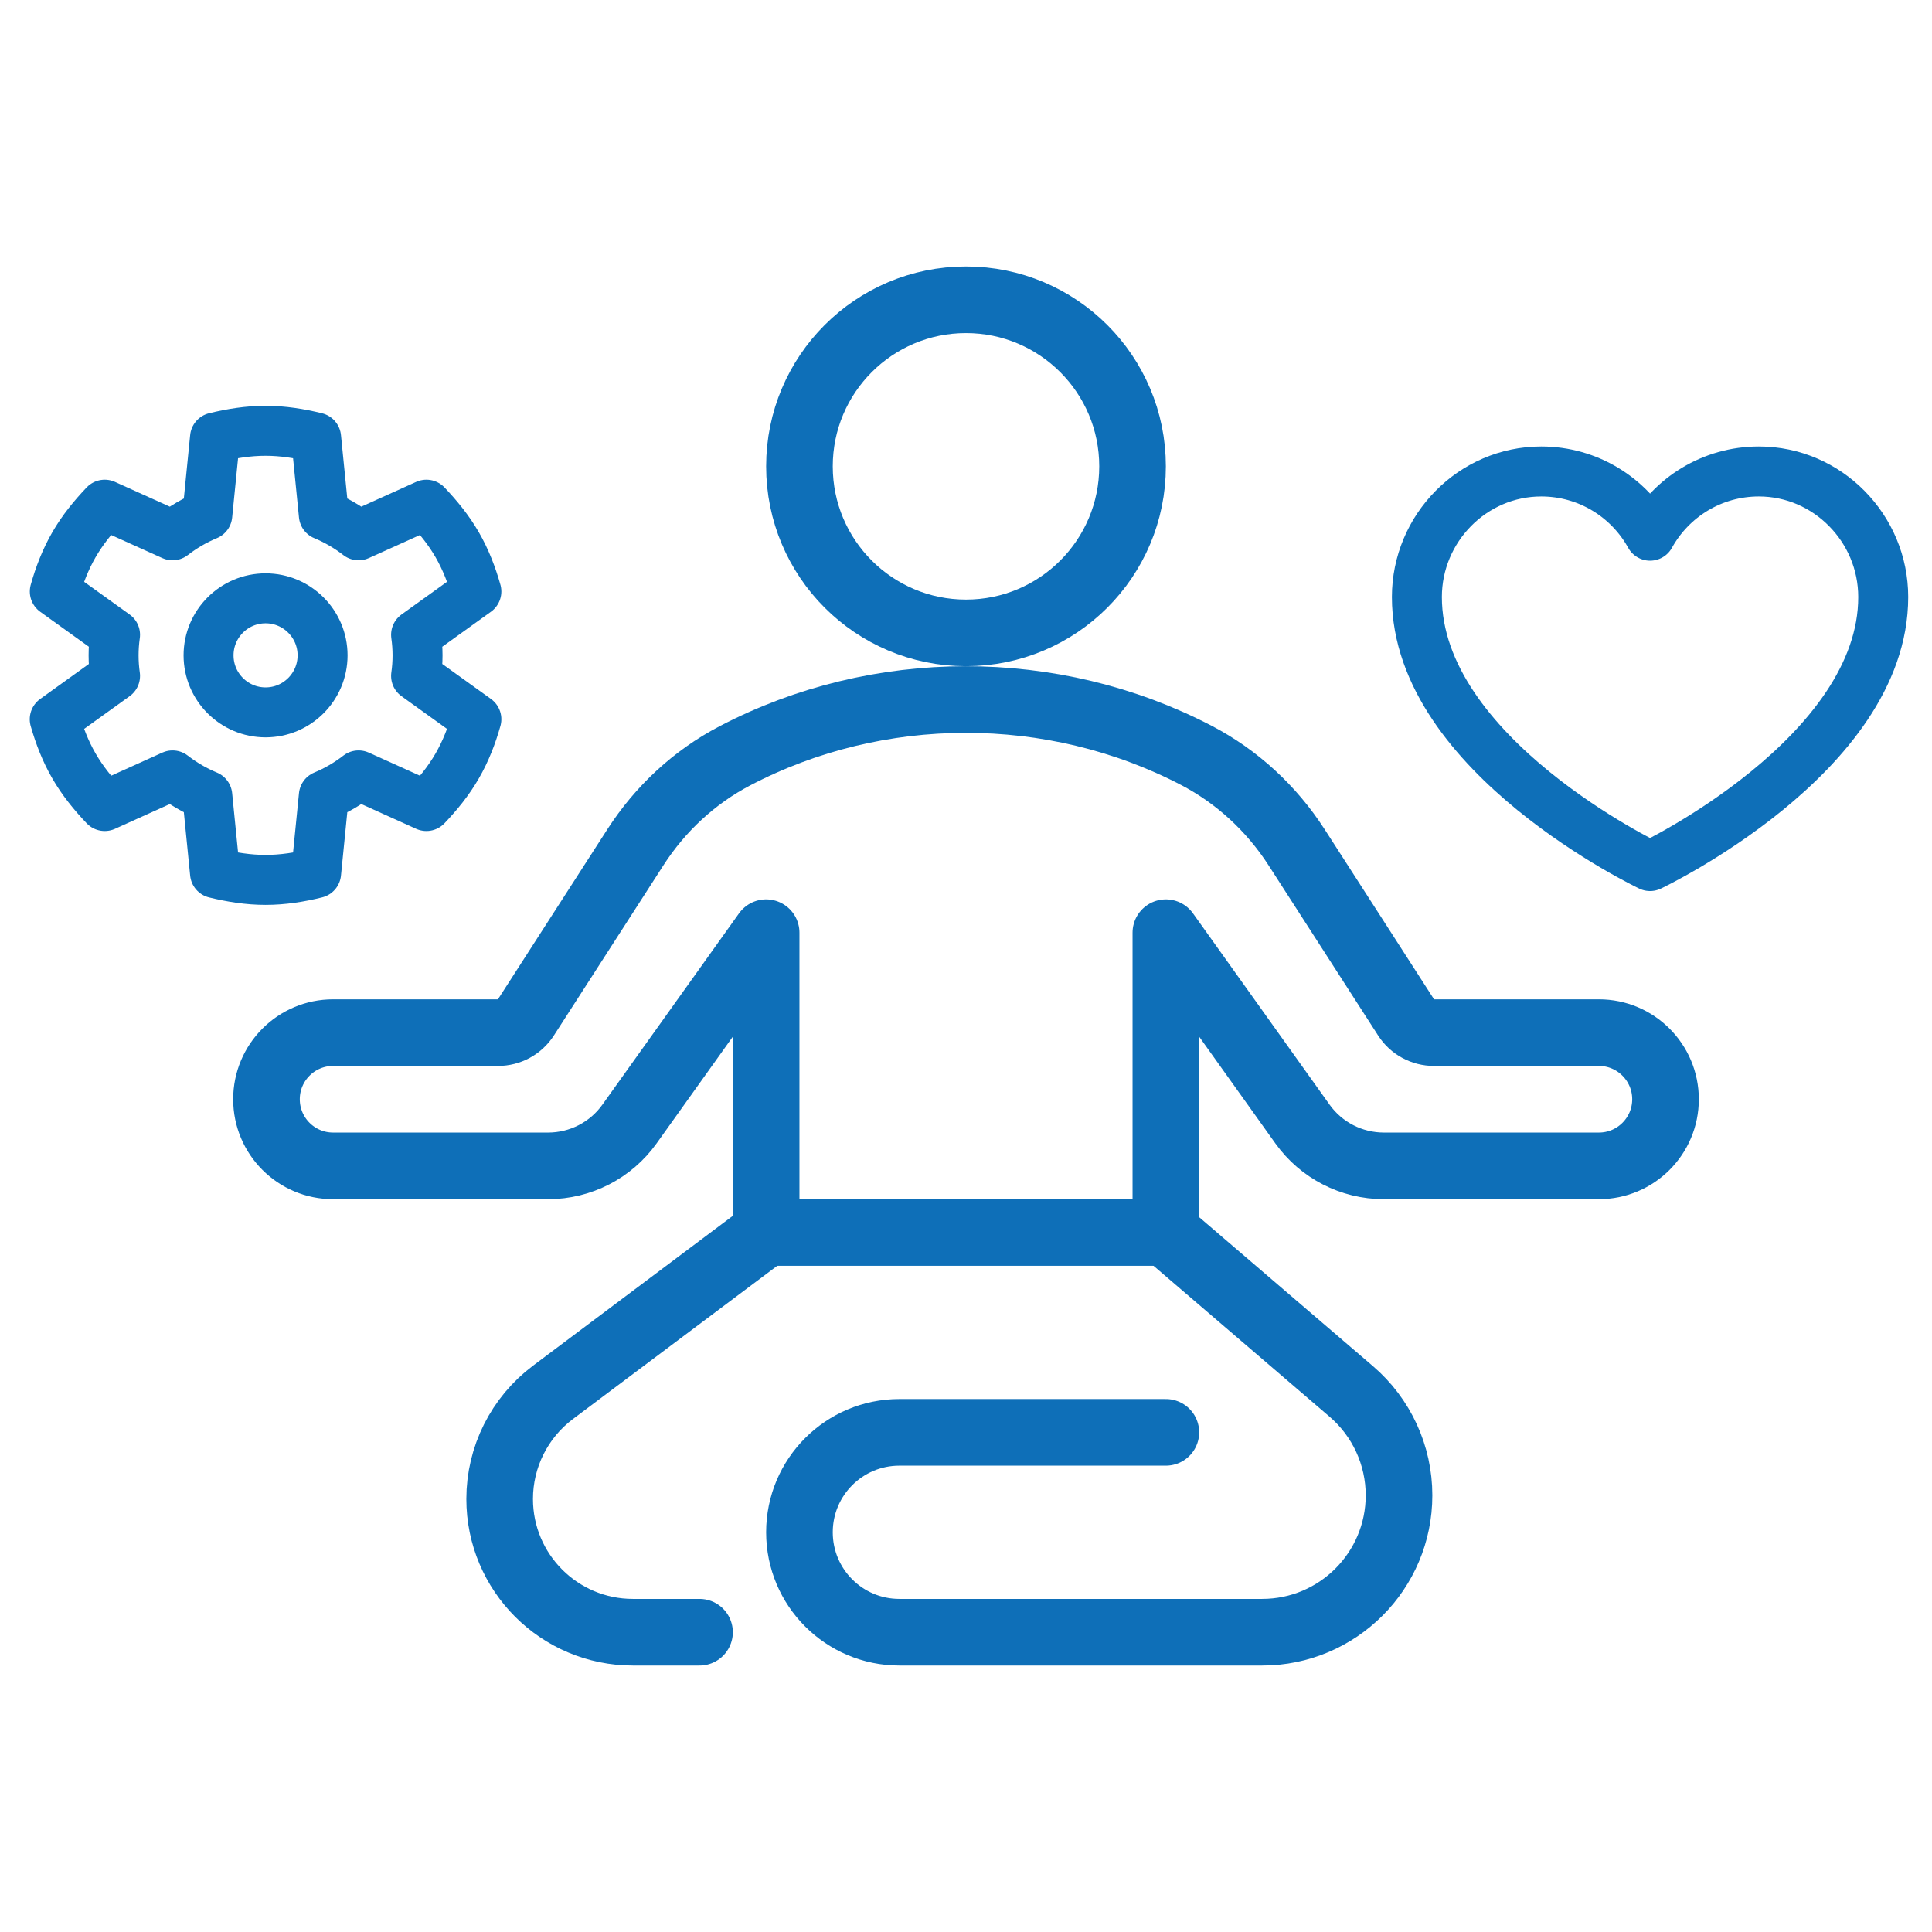 <?xml version="1.0" encoding="UTF-8"?>
<svg width="58px" height="58px" viewBox="0 0 58 58" version="1.1" xmlns="http://www.w3.org/2000/svg" xmlns:xlink="http://www.w3.org/1999/xlink">
    <!-- Generator: Sketch 63.1 (92452) - https://sketch.com -->
    <title>Artboard</title>
    <desc>Created with Sketch.</desc>
    <g id="Artboard" stroke="none" stroke-width="1" fill="none" fill-rule="evenodd" stroke-linejoin="round">
        <g id="Group" transform="translate(2.5, 9)" stroke="#0E6FB8">
            <g id="Group-11" transform="translate(5.5, 0)" stroke-linecap="round" stroke-width="2">
                <path d="M26,5 C26,7.762 23.762,10 21,10 C18.238,10 16,7.762 16,5 C16,2.238 18.238,0 21,0 C23.762,0 26,2.238 26,5 Z" id="Stroke-1"></path>
                <path d="M27,28 L32.564,32.77 C33.476,33.551 34,34.69 34,35.891 C34,38.16 32.16,40 29.891,40 L19,40 C17.343,40 16,38.657 16,37 C16,35.343 17.343,34 19,34 L27,34" id="Stroke-3"></path>
                <path d="M11.076,16.435 C10.047,18.035 8.441,20.529 7.787,21.545 C7.602,21.831 7.289,22 6.949,22 L2,22 C0.895,22 0,22.896 0,24 C0,25.105 0.895,26 2,26 L8.456,26 C9.425,26 10.334,25.533 10.897,24.745 L15,19 L15,28 L27,28 L27,19 L31.102,24.745 C31.666,25.533 32.575,26 33.544,26 L40,26 C41.104,26 42,25.105 42,24 C42,22.896 41.104,22 40,22 L35.051,22 C34.711,22 34.397,21.831 34.213,21.545 C33.558,20.53 31.955,18.039 30.926,16.439 C30.175,15.273 29.14,14.315 27.91,13.674 C23.605,11.436 18.352,11.443 14.054,13.694 C12.838,14.331 11.819,15.282 11.076,16.435 Z" id="Stroke-5"></path>
                <path d="M13,40 L11,40 C8.791,40 7,38.209 7,36 C7,34.741 7.593,33.556 8.6,32.8 L15,28" id="Stroke-7"></path>
            </g>
            <path d="M54.036,8.923 C54.036,13.681 47.036,17 47.036,17 C47.036,17 40.036,13.681 40.036,8.923 C40.036,6.861 41.707,5.154 43.77,5.154 C45.176,5.154 46.4,5.932 47.036,7.082 C47.672,5.932 48.896,5.154 50.302,5.154 C52.365,5.154 54.036,6.861 54.036,8.923 Z" id="Stroke-1" stroke-width="1.5"></path>
            <g id="Group-11" transform="translate(0.026, 4.683)" stroke-width="1.5">
                <path d="M5.447,-0.75 C4.927,-0.75 4.422,-0.669 3.929,-0.548 L3.697,1.78 C3.321,1.936 2.971,2.141 2.654,2.387 L0.618,1.468 C0.276,1.827 -0.048,2.222 -0.306,2.67 C-0.563,3.116 -0.745,3.588 -0.881,4.074 L0.928,5.374 C0.899,5.576 0.884,5.782 0.884,5.991 C0.884,6.201 0.899,6.407 0.928,6.608 L-0.883,7.91 C-0.743,8.396 -0.563,8.868 -0.305,9.313 C-0.049,9.758 0.277,10.156 0.618,10.515 L2.654,9.595 C2.971,9.841 3.321,10.046 3.697,10.202 L3.929,12.53 C4.422,12.651 4.927,12.732 5.447,12.732 C5.967,12.732 6.475,12.651 6.964,12.529 L7.196,10.202 C7.572,10.046 7.922,9.841 8.239,9.595 L10.275,10.515 C10.621,10.152 10.942,9.759 11.199,9.312 C11.457,8.866 11.639,8.391 11.775,7.909 L9.965,6.608 C9.994,6.407 10.009,6.201 10.009,5.991 C10.009,5.782 9.994,5.576 9.965,5.374 L11.775,4.073 C11.638,3.591 11.457,3.115 11.199,2.669 C10.942,2.224 10.62,1.83 10.275,1.468 L8.239,2.387 C7.922,2.141 7.572,1.936 7.196,1.78 L6.964,-0.547 C6.475,-0.668 5.967,-0.75 5.447,-0.75 Z" id="Stroke-7"></path>
                <path d="M7.158,5.991 C7.158,6.936 6.391,7.703 5.447,7.703 C4.502,7.703 3.735,6.936 3.735,5.991 C3.735,5.046 4.502,4.279 5.447,4.279 C6.391,4.279 7.158,5.046 7.158,5.991 Z" id="Stroke-9"></path>
            </g>
        </g>
    </g>
</svg>